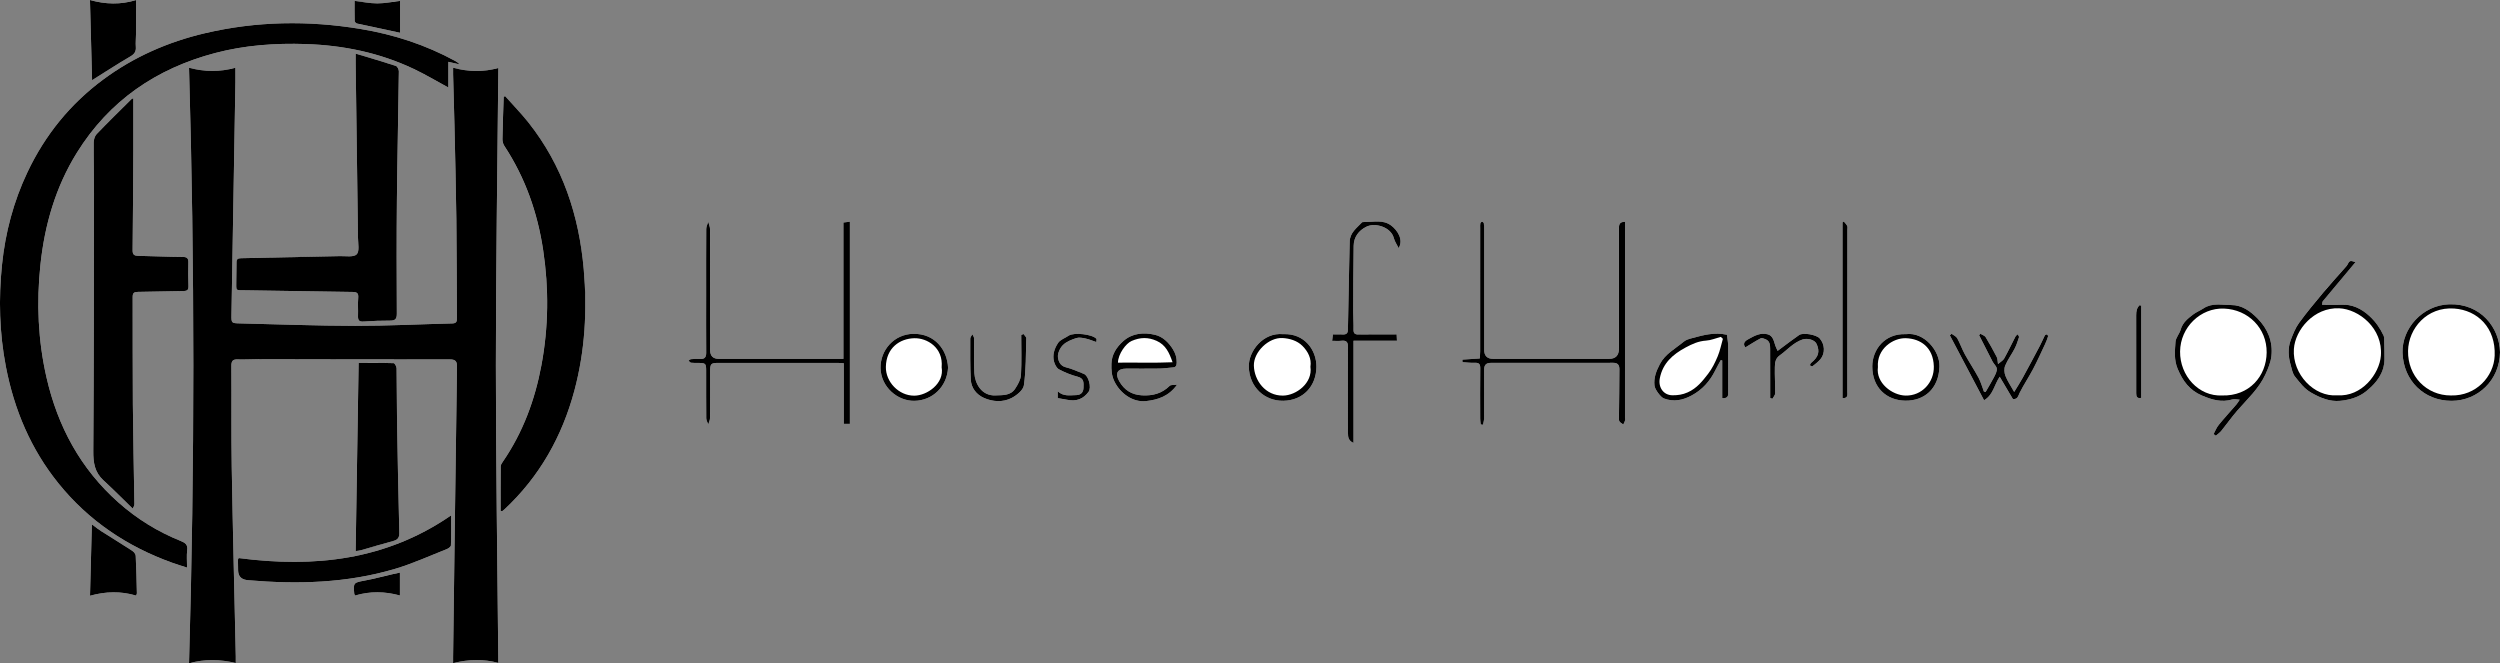 <svg xmlns="http://www.w3.org/2000/svg" id="a" width="2223.23" height="589.9" viewBox="0 0 2223.23 589.9"><rect x="0" y="0" width="2223.23" height="589.9" fill="#808080" stroke="none"/><path d="M443.16,589.51c-.79-88.59-2.18-176.71-2.18-264.82,0-88.01,1.41-176.01,2.2-264.25-13.04,3.66-26.35,3.53-40.22-.21,0,2.34-.04,4.12,0,5.9.39,14.82.85,29.64,1.18,44.46.62,27.98,1.35,55.96,1.7,83.94.37,29.49.32,58.99.53,88.49.02,3.03-.71,4.52-4.14,4.6-28.81.68-57.62,2.19-86.43,2.14-34.15-.05-68.29-1.37-102.44-2.17-7.55-.18-7.64-.24-7.51-7.75,1.15-68.97,2.34-137.93,3.5-206.89.07-4.07,0-8.13,0-12.72-13.84,3.89-27.27,3.68-41.24.02,5.1,176.79,5.12,352.79,0,529.64,14.17-4.04,27.76-3.53,41.57-.28,0-2.53.03-4.19,0-5.85-1.22-56.12-2.65-112.25-3.6-168.37-.51-29.99-.11-60-.32-89.99-.03-4.37,1.28-5.94,5.68-5.78,5.99.22,11.99-.23,17.99-.22,56.81.08,113.62.27,170.43.21,5.41,0,6.62,1.78,6.55,6.9-1.27,85.96-2.35,171.93-3.47,257.9-.02,1.6,0,3.2,0,5.32,14-3.58,27.36-3.7,40.22-.22ZM398.73,77.84v-22.85c3.53.8,6.72,1.53,9.91,2.25-1.1-1.36-2.33-2.2-3.62-2.91-26.53-14.48-54.83-23.69-84.6-28.6-46.22-7.61-92.23-6.95-137.93,3.76-32.89,7.71-63.34,20.99-90.59,41.16-29.43,21.78-51.77,49.36-67.46,82.45-12.4,26.15-19.71,53.75-22.64,82.35-3.1,30.26-2.35,60.52,3.44,90.56,7.41,38.4,22.22,73.49,46.88,103.99,26.79,33.13,60.95,56.02,100.92,70.41,4.11,1.48,8.3,2.74,13.31,4.38,0-5.81-.5-10.69.14-15.41.66-4.87-1.58-6.61-5.57-8.21-20.55-8.23-39.19-19.73-55.71-34.42-33.57-29.84-53.88-67.47-63.82-110.94-7.58-33.1-9.02-66.53-5.44-100.3,3.77-35.57,13.48-69.21,32.4-99.67,28.74-46.28,70.6-74.85,122.91-88.67,26.48-7,53.48-8.9,80.75-8,33.3,1.1,65.39,7.7,95.61,21.97,10.6,5.01,20.7,11.08,31.12,16.7ZM118.56,87.32c-.61.3-1.28.46-1.69.87-10.36,10.29-20.82,20.5-30.92,31.03-1.7,1.78-2.64,5.01-2.65,7.57-.1,15.16.32,30.33.3,45.49-.1,76.33-.1,152.65-.64,228.97-.07,10.2,1.24,18.76,9.04,25.91,8.86,8.12,17.32,16.69,25.95,25.06,1.35-2.02,1.58-3.12,1.56-4.21-.46-29.49-1.13-58.97-1.36-88.46-.25-31.83-.07-63.66-.17-95.49-.01-3.5,1.23-4.45,4.72-4.48,13.49-.08,26.98-.68,40.47-.77,3.6-.03,4.56-1.21,4.43-4.62-.26-6.82-.34-13.67-.1-20.49.13-3.83-.95-5.19-5-5.22-13.16-.1-26.31-.7-39.47-.96-3.38-.07-5.14-.88-5.1-4.82.32-29.33.48-58.65.62-87.98.08-15.65.01-31.29.01-47.4ZM449.17,85.48l-1.27.7c-.39,12.57-.87,25.14-1.1,37.72-.04,1.98.62,4.26,1.71,5.91,18.59,28.26,29.5,59.37,34.5,92.65,5.14,34.19,4.82,68.3-1.55,102.38-5.78,30.95-16.49,59.8-34.36,85.85-.83,1.2-1.84,2.65-1.85,3.99-.14,13.24-.08,26.48-.08,39.74,1.16,0,1.56.12,1.76-.02.67-.48,1.3-1.04,1.9-1.61,31.05-29.09,51.06-64.7,61.99-105.57,9.44-35.29,11.45-71.21,8.29-107.5-4.18-48.1-18.8-92.31-49.05-130.57-6.52-8.24-13.92-15.79-20.91-23.65ZM316.3,47.71c0,4.01-.03,6.47,0,8.93.7,51.64,1.44,103.28,2.08,154.91.06,5.06,1.44,12.07-1.21,14.65-2.81,2.73-9.71,1.45-14.83,1.57-29.31.7-58.63,1.33-87.94,1.86-2.99.05-4.15.91-4.07,4,.13,4.99-.25,9.99-.18,14.99.16,10.73-1.87,9.39,9.49,9.57,31.32.51,62.63,1.06,93.95,1.46,3.81.05,5.34,1.02,4.98,5.17-.45,5.29.02,10.66-.18,15.99-.14,3.7.73,5.48,5,5.16,7.8-.59,15.63-.84,23.45-.82,4.62.01,6.09-1.45,6.07-6.3-.19-33.83-.26-67.66.07-101.48.37-37.98,1.25-75.95,1.73-113.93.02-1.66-1.38-4.41-2.7-4.84-11.48-3.76-23.09-7.1-35.7-10.88ZM318.9,322.75c-.88,56.01-1.76,111.41-2.64,167.31,1.57-.23,3.03-.29,4.39-.68,9.75-2.77,19.44-5.74,29.23-8.35,4.15-1.11,5.31-3.29,5.21-7.51-.82-32.64-1.46-65.29-2.01-97.94-.27-15.99-.13-31.99-.41-47.99-.03-1.63-1.63-4.6-2.58-4.64-10.28-.34-20.58-.21-31.2-.21ZM212.25,496.28c-.39.87-.64,1.17-.64,1.47.02,3.16.07,6.32.13,9.47q.13,7.4,7.32,8.56c.49.08.98.17,1.48.21,44.09,3.79,87.9,2.61,130.62-10.05,15.69-4.65,30.73-11.53,46.01-17.54,1.54-.6,3.78-2.17,3.82-3.36.33-8.7.18-17.42.18-26.72-57.82,39.88-121.78,46.8-188.93,37.97ZM120.95.06c-13.64,4.22-27.21,3.82-40.94-.06.64,24.38,1.26,47.78,1.88,71.3,11.81-7.39,22.73-14.53,33.99-21.09,3.72-2.16,5.25-4.42,4.91-8.6-.29-3.62.13-7.3.15-10.96.03-9.92.01-19.85.01-30.6ZM1316.78,377.51c.67.07,1.33.13,2,.2.34-1.83.96-3.67.97-5.5.09-14.33.12-28.66.02-42.99-.03-4.26,1.39-6.52,6.03-6.51,36.32.06,72.65.07,108.97-.04,4.14-.01,5.32,2.39,5.32,5.6-.01,13.98-.25,27.97-.38,41.95-.01,1.49-.29,3.22.35,4.41.65,1.23,2.28,1.94,3.48,2.87.51-1.08,1.14-2.12,1.48-3.24.23-.76.05-1.65.05-2.49,0-56.32,0-112.64.01-168.96,0-1.77,0-3.55,0-5.54-5.66-.11-5.38,3.43-5.38,6.74,0,35.32,0,70.65,0,105.97q0,9.16-8.85,9.16c-34.32,0-68.65,0-102.97,0q-8.04,0-8.05-8.09c0-35.49,0-70.98,0-106.47,0-2-.02-4.01-.28-5.98-.08-.57-1.03-1.4-1.6-1.41-.52-.01-1.42.84-1.53,1.43-.25,1.29-.12,2.65-.12,3.98,0,36.66,0,73.32-.02,109.97,0,2.09-.23,4.19-.35,6.21-5.53.36-10.51.69-15.48,1.02.03.76.06,1.52.09,2.27,3.67.22,7.36.75,11.02.58,3.79-.18,4.84,1.24,4.8,4.9-.17,14.99-.09,29.99-.05,44.99,0,1.66.29,3.32.45,4.97ZM755.8,376.92v-179.77c-2.02.26-3.56.46-5.75.74v121.26h-5.69c-35,0-70,0-105,0q-7.82,0-7.84-7.77c0-35.83.03-71.66-.08-107.5,0-2.22-1.03-4.44-1.58-6.65-.62,2.13-1.77,4.26-1.79,6.39-.14,19.16-.08,38.33-.08,57.5,0,17.5-.08,35,.05,52.5.03,4.04-1.36,5.87-5.52,5.59-2.65-.18-5.33-.02-7.99.2-.77.06-1.48.85-2.22,1.31.75.65,1.44,1.75,2.26,1.86,2.13.29,4.32.15,6.49.18,6.44.08,6.92.51,6.93,6.73.02,14.17-.06,28.33.09,42.5.02,1.82,1.15,3.63,1.77,5.44.55-1.89,1.56-3.77,1.58-5.67.14-13.5.07-27,.08-40.5,0-8.12.37-8.52,8.39-8.52,35-.01,70,0,105,0,1.63,0,3.25.16,5.5.27v53.92h5.41ZM121.01,529.64c.4-1.09.72-1.55.71-2-.28-11.13-.48-22.26-1.04-33.38-.08-1.55-1.64-3.51-3.07-4.44-9.17-5.97-18.52-11.67-27.75-17.55-2.55-1.63-4.9-3.58-8.17-5.98-.56,21.68-1.1,42.17-1.65,63.49,13.94-3.89,27.53-4.19,40.96-.15ZM1184.67,303.12c3.18,0,5.68.24,8.11-.05,4.54-.55,6.07,1.09,6,5.76-.25,16.15-.09,32.3-.08,48.46,0,9.33-.11,18.65.06,27.98.06,3.04.07,6.49,4.92,8.68v-90.92h38.62c-.09-2.05-.16-3.6-.25-5.62-11.53,0-22.65-.12-33.77.07-3.49.06-4.7-1.04-4.59-4.53.15-5.15-.27-10.31-.26-15.47.05-19.64,0-39.28.38-58.91.15-7.76,4.45-13.52,11.32-16.94,7.8-3.88,21.9.3,24.41,10.15.77,3.03,2.73,5.76,4.27,8.86,4.65-7.45-1.27-16.14-6.77-20.17-7.47-5.46-15.86-2.82-23.93-3.01-.65-.02-1.55-.02-1.92.36-4.71,5.01-10.75,9.18-10.9,17.11-.13,6.89-.31,13.77-.45,20.66-.39,19.26-.79,38.52-1.14,57.78-.05,2.96-1.39,4.19-4.33,4.07-2.94-.12-5.88-.03-9-.03-.25,2.04-.42,3.48-.69,5.72ZM2094.7,233.15c-2.97-.84-5.05-2.32-6.61,1.22-.78,1.78-2.3,3.27-3.61,4.77-6.07,6.94-12.34,13.7-18.24,20.78-7.46,8.94-14.95,17.89-21.79,27.31-3.23,4.44-5.3,9.84-7.29,15.03-2.81,7.33-2.22,14.92-.11,22.35,1,3.54,1.65,7.6,3.85,10.29,4.24,5.2,8,10.64,14.41,14.29,8.26,4.71,16.64,8.17,25.81,7.25,8.12-.82,16.36-3.06,23.04-8.47,9.1-7.37,16.14-16.05,16.3-28.53.07-5.82-.16-11.64-.3-17.46-.03-1.16.01-2.44-.45-3.44-3.03-6.58-7.11-12.44-12.47-17.38-7.27-6.71-15.49-10.8-25.72-10.18-5.39.33-10.81.06-16.57.06.3-1.39.2-2.57.73-3.22,9.41-11.35,18.9-22.63,29-34.68ZM1968.52,386.02c.67.49,1.35.99,2.02,1.48,1.64-1.45,3.52-2.71,4.88-4.39,4.77-5.88,9.12-12.12,14.08-17.83,9.02-10.38,19.41-19.71,25.21-32.5,2.32-5.11,4.62-10.57,5.23-16.05,1.45-13.01-3.27-24.35-12.38-33.57-6.39-6.48-13.79-11.91-23.45-11.88-8.24.03-16.83-2.17-24.54,2.96-2.98,1.99-6.45,3.29-9.27,5.47-4.61,3.56-9.25,7.11-10.99,13.3-1.09,3.84-4.42,7.31-4.66,11.09-.51,7.91-1.46,15.75,1.9,23.83,4.51,10.86,10.63,19.19,21.68,23.86,8.77,3.71,17.41,6.33,26.99,3.43,1.97-.6,4.34.13,6.53.24-.98,1.44-1.85,2.98-2.97,4.29-5.21,6.05-10.63,11.93-15.67,18.11-1.94,2.39-3.08,5.43-4.59,8.17ZM2223.23,313.19c-.45-21.75-17.01-43.4-45.13-42.57-23.67.71-42.29,21.46-41.53,43.26.86,24.67,19.09,42.58,43.64,42.57,23.27,0,42.75-18.36,43.02-43.26ZM1790.05,354.87c4.33.4,4.6-2.8,6.02-5.59,3.65-7.2,8.17-13.94,11.92-21.09,3.86-7.34,7.26-14.93,10.79-22.44,1.01-2.16,1.84-4.41,2.54-6.69.13-.42-.68-1.51-1.2-1.64-.49-.12-1.48.49-1.76,1.03-1.46,2.86-2.64,5.85-4.14,8.69-5.07,9.61-10.17,19.21-15.4,28.73-2.34,4.27-5.02,8.36-7.65,12.69-3.06-5.49-5.98-9.72-7.8-14.37-1.05-2.68-1.26-6.46-.18-9.04,2.21-5.26,5.73-9.95,8.36-15.06,1.66-3.21,2.79-6.7,3.9-10.15.22-.69-.72-1.76-1.12-2.66-.69.68-1.6,1.24-2.03,2.05-3.36,6.49-6.48,13.12-10.03,19.51-1,1.8-3.21,2.92-5.5,4.91-.49-2.98-.36-4.8-1.08-6.18-3.13-6-6.36-11.96-9.9-17.72-.88-1.43-3.07-2.04-4.66-3.03-.39.42-.78.83-1.17,1.25,3.98,7.84,7.92,15.71,11.99,23.5,1.15,2.2,3.59,4.15,3.76,6.34.19,2.43-1.27,5.15-2.48,7.5-2.33,4.51-4.99,8.84-7.51,13.24-.49-.15-.99-.31-1.48-.46-1.54-4.08-2.67-8.37-4.72-12.18-3.81-7.12-8.33-13.85-12.22-20.93-2.53-4.61-4.23-9.68-6.79-14.27-.97-1.73-3.32-2.69-5.04-4-.5.47-.99.95-1.49,1.42,10.02,19.02,20.04,38.03,30.41,57.73,8.14-4.8,8.97-13.63,13.89-20.94,4.13,6.98,7.97,13.46,11.75,19.85ZM1531.56,354.16c5.66.22,5.26-2.79,5.27-5.41.03-13.81.08-27.62-.04-41.42-.03-3.25-.7-6.48-1.07-9.62-11.09-2.49-21.07.35-31.04,3.02-2.53.68-5.34,1.45-7.27,3.07-7.48,6.28-16.52,10.8-21.36,20.1-3.17,6.1-5.54,12.12-4.73,19.07.42,3.59,5.68,10.38,8.3,11.37,8.77,3.33,16.79,1.64,24.81-2.68,9.51-5.12,16.15-12.68,20.89-22.19,1.53-3.08,3.24-6.07,4.86-9.1.46.04.91.08,1.37.12v33.68ZM1046.78,342.08c-3.01.42-5.53-.01-6.6,1.04-6.92,6.82-15.07,8.98-24.62,8.46-9.28-.51-15.78-4.75-20.23-12.52-4.04-7.06-1.62-11.26,6.29-11.26,9.83,0,19.66.1,29.49-.05,3.96-.06,7.91-.74,11.87-.99,2.9-.19,3.38-1.86,3.43-4.36.1-4.28-1.04-7.97-3.3-11.68-3.85-6.3-9.25-11.38-15.95-12.97-9.85-2.33-20.12-1.65-28.34,5.67-5.91,5.26-10.19,11.76-10.44,20-.16,5.35.03,10.42,2.64,15.79,5.11,10.54,16.34,18.8,28.16,17.48,10.33-1.16,20.14-4.19,27.59-14.61ZM355.72,29.15V.81c-6.74.79-13.49,2.21-20.24,2.21-6.69,0-13.37-1.42-20.15-2.23,0,6.01-.08,11.96.09,17.91.02.79,1.2,2.06,2.04,2.24,12.45,2.76,24.94,5.38,38.26,8.21ZM1695,297.15c-19.04-.8-29.93,13.84-29.98,28.6-.07,18.83,12.55,30.31,29.36,30.55,16.69.24,29.72-10.32,30.38-30.33.45-13.83-13.5-30.92-29.75-28.83ZM1141.19,297.16c-17.98-1.77-30.93,15.22-30.63,28.87.4,18.16,13.9,30.65,30.74,30.37,17.5-.29,29.18-12.85,29.38-30.1.17-14.88-10.49-29.97-29.49-29.15ZM843.1,326.97c-.74-15.72-11.58-30.41-30.91-30.09-17.1.28-29.45,14.47-29.12,30.53.34,16.67,15.03,29.3,30.12,29.05,16.26-.27,29.06-12.74,29.91-29.49ZM1638.55,354.01c5.17.36,4.27-3.13,4.28-5.74.05-47.98.05-95.96.05-143.94,0-1.17.31-2.51-.16-3.45-.72-1.45-2-2.62-3.04-3.91-.37.26-.75.53-1.12.79v156.25ZM1552.15,308.94c4.71-2.85,9.04-5.69,13.61-8.07,1.04-.54,3,.26,4.37.83,3.77,1.57,4.05,4.99,4.06,8.43.04,10.16.03,20.31.04,30.47,0,4.44,0,8.88,0,13.32l1.95.73c.87-1.62,2.46-3.23,2.48-4.86.1-7.8-.51-15.62-.29-23.41.11-3.71.39-7.54,4.27-10.3,6.69-4.75,11.99-11.24,20.21-14.13,4.21-1.48,11.01-.05,12.76,4.13,2.75,6.53,1.84,11.1-4.91,16.58-.61.5-.85,1.46-1.27,2.2.81.32,2.02,1.15,2.36.88,2.49-1.96,5.1-3.9,7.12-6.31,4.4-5.25,3.93-13.37-.72-18.53-2.92-3.25-14.65-5.39-18.2-2.97-5.3,3.61-10.37,7.56-15.53,11.38-1.22.9-2.42,1.82-3.64,2.74-.69-1.56-1.49-3.09-2.04-4.7-1.36-3.94-1.95-8.65-6.65-10.01-6.26-1.81-11.89,1.23-17.03,4.11-1.85,1.04-6.25,3.29-2.95,7.49ZM910.15,297c-.65.33-1.31.66-1.96.99,0,11.82.44,23.67-.24,35.45-.24,4.16-2.72,8.49-5.1,12.15-4.15,6.37-10.94,5.76-17.65,6.05-12.29.53-18.16-10.65-18.7-19.7-.61-10.3-.11-20.65-.25-30.98-.02-1.23-1-2.45-1.53-3.67-.65,1.28-1.86,2.56-1.86,3.84,0,12.16-.18,24.33.46,36.46.4,7.52,5.06,13.35,11.71,16.29,7.86,3.48,16.72,4.02,24.45.12,4.58-2.31,10.45-7.05,11.06-11.36,1.93-13.76,1.75-27.82,2.14-41.77.04-1.27-1.65-2.58-2.53-3.87ZM315.78,529.59c13.35-3.98,26.66-3.68,39.86-.04v-20.35c-2.4.5-4.16.82-5.9,1.23-8.57,1.99-17.08,4.3-25.72,5.91-9.54,1.78-9.93,1.93-8.98,11.66.03.3.26.58.74,1.58ZM974.97,304.2c.09-1.89.33-2.58.1-2.85-3.57-4.15-20.13-5.97-24.7-2.84-3.17,2.17-7.47,3.52-9.42,6.47-3.2,4.83-5.24,10.72-3.56,16.75.7,2.52,2.29,5.66,4.39,6.76,5.26,2.77,10.9,5.08,16.65,6.55,5.85,1.5,5.2,5.65,5.13,9.66-.07,4-2.17,6.61-6.42,6.67-5.56.08-11.35,1.44-16.5-3.38v6.06c3.08.54,5.88.96,8.64,1.52,7.81,1.58,14.08-.65,18.83-7.18,2.69-3.7,0-14.26-4.25-15.89-5.33-2.05-10.55-4.58-16.06-5.89-5.14-1.23-6.66-5.73-6.99-8.93-.37-3.5,1.83-8.22,4.47-10.83,3.05-3.02,7.64-4.79,11.86-6.19,2.47-.82,5.59-.17,8.3.41,3.12.67,6.11,1.98,9.53,3.14ZM1904.15,271.85c-.45-.16-.91-.32-1.36-.48-2.57,2.31-3.09,5.49-3.09,8.95.02,16.82.02,33.63.02,50.45,0,6.33.02,12.65,0,18.98,0,2.86.7,4.86,4.43,4.07v-81.97Z" fill="#fff" stroke-width="0"></path><path d="M443.16,589.51c-12.86-3.48-26.21-3.36-40.22.22,0-2.12-.02-3.72,0-5.32,1.12-85.97,2.21-171.93,3.47-257.9.08-5.12-1.14-6.91-6.55-6.9-56.81.07-113.62-.12-170.43-.21-6,0-12.01.44-17.99.22-4.4-.16-5.71,1.41-5.68,5.78.22,30-.18,60,.32,89.99.95,56.13,2.38,112.25,3.6,168.37.04,1.66,0,3.31,0,5.85-13.81-3.26-27.4-3.76-41.57.28,5.12-176.85,5.1-352.86,0-529.64,13.97,3.66,27.4,3.86,41.24-.02,0,4.59.06,8.65,0,12.72-1.16,68.97-2.35,137.93-3.5,206.89-.13,7.51-.04,7.57,7.51,7.75,34.15.8,68.29,2.12,102.44,2.17,28.81.04,57.62-1.46,86.43-2.14,3.44-.08,4.17-1.57,4.14-4.6-.21-29.5-.16-59-.53-88.49-.35-27.98-1.08-55.96-1.7-83.94-.33-14.82-.79-29.64-1.18-44.46-.05-1.78,0-3.56,0-5.9,13.86,3.74,27.17,3.87,40.22.21-.79,88.23-2.2,176.24-2.2,264.25,0,88.12,1.39,176.23,2.18,264.82Z" fill="#000" stroke-width="0"></path><path d="M398.73,77.84c-10.41-5.63-20.51-11.7-31.12-16.7-30.22-14.27-62.31-20.87-95.61-21.97-27.27-.9-54.27,1-80.75,8-52.32,13.82-94.17,42.39-122.91,88.67-18.91,30.46-28.63,64.1-32.4,99.67-3.58,33.77-2.14,67.2,5.44,100.3,9.95,43.46,30.25,81.09,63.82,110.94,16.52,14.69,35.16,26.19,55.71,34.42,3.99,1.6,6.22,3.34,5.57,8.21-.64,4.72-.14,9.6-.14,15.41-5-1.64-9.19-2.9-13.31-4.38-39.97-14.39-74.13-37.27-100.92-70.41-24.66-30.5-39.47-65.59-46.88-103.99-5.79-30.03-6.54-60.3-3.44-90.56,2.93-28.61,10.24-56.2,22.64-82.35,15.69-33.1,38.04-60.67,67.46-82.45,27.25-20.16,57.7-33.45,90.59-41.16,45.69-10.7,91.71-11.37,137.93-3.76,29.77,4.9,58.08,14.12,84.6,28.6,1.3.71,2.52,1.55,3.62,2.91-3.19-.72-6.38-1.45-9.91-2.25v22.85Z" fill="#000" stroke-width="0"></path><path d="M118.56,87.32c0,16.11.06,31.76-.01,47.4-.14,29.33-.3,58.65-.62,87.98-.04,3.94,1.72,4.76,5.1,4.82,13.16.27,26.31.86,39.47.96,4.05.03,5.13,1.39,5,5.22-.23,6.82-.15,13.67.1,20.49.13,3.41-.83,4.59-4.43,4.62-13.49.09-26.98.69-40.47.77-3.49.02-4.73.97-4.72,4.48.1,31.83-.08,63.66.17,95.49.23,29.49.91,58.97,1.36,88.46.02,1.09-.21,2.18-1.56,4.21-8.63-8.37-17.09-16.94-25.95-25.06-7.8-7.15-9.11-15.71-9.04-25.91.54-76.32.54-152.65.64-228.97.02-15.16-.4-30.33-.3-45.49.02-2.57.95-5.8,2.65-7.57,10.11-10.54,20.56-20.74,30.92-31.03.41-.41,1.08-.57,1.69-.87Z" fill="#000" stroke-width="0"></path><path d="M449.17,85.48c6.99,7.87,14.39,15.41,20.91,23.65,30.25,38.26,44.87,82.48,49.05,130.57,3.15,36.29,1.14,72.21-8.29,107.5-10.93,40.86-30.94,76.48-61.99,105.57-.61.57-1.23,1.13-1.9,1.61-.2.15-.6.02-1.76.02,0-13.26-.05-26.5.08-39.74.01-1.34,1.03-2.78,1.85-3.99,17.87-26.05,28.58-54.91,34.36-85.85,6.37-34.08,6.69-68.18,1.55-102.38-5-33.28-15.91-64.39-34.5-92.65-1.09-1.65-1.74-3.94-1.71-5.91.23-12.58.7-25.15,1.1-37.72l1.27-.7Z" fill="#000" stroke-width="0"></path><path d="M316.3,47.71c12.61,3.78,24.23,7.12,35.7,10.88,1.33.43,2.72,3.19,2.7,4.84-.48,37.98-1.36,75.95-1.73,113.93-.33,33.83-.26,67.66-.07,101.48.03,4.85-1.44,6.31-6.07,6.3-7.82-.02-15.66.23-23.45.82-4.27.32-5.14-1.46-5-5.16.2-5.33-.27-10.69.18-15.99.36-4.15-1.18-5.12-4.98-5.17-31.32-.4-62.64-.96-93.95-1.46-11.36-.18-9.32,1.16-9.49-9.57-.08-4.99.31-10,.18-14.99-.08-3.1,1.08-3.95,4.07-4,29.32-.53,58.63-1.17,87.94-1.86,5.12-.12,12.02,1.16,14.83-1.57,2.66-2.58,1.27-9.59,1.21-14.65-.64-51.64-1.38-103.28-2.08-154.91-.03-2.46,0-4.92,0-8.93Z" fill="#000" stroke-width="0"></path><path d="M318.9,322.75c10.62,0,20.92-.13,31.2.21.95.03,2.55,3.01,2.58,4.64.28,15.99.14,31.99.41,47.99.54,32.65,1.19,65.29,2.01,97.94.11,4.22-1.06,6.4-5.21,7.51-9.79,2.62-19.48,5.59-29.23,8.35-1.37.39-2.83.44-4.39.68.88-55.9,1.76-111.3,2.64-167.31Z" fill="#000" stroke-width="0"></path><path d="M212.25,496.28c67.15,8.84,131.11,1.92,188.93-37.97,0,9.3.15,18.02-.18,26.72-.04,1.19-2.29,2.76-3.82,3.36-15.28,6.01-30.32,12.89-46.01,17.54-42.73,12.67-86.53,13.84-130.62,10.05-.5-.04-.99-.13-1.48-.21q-7.19-1.16-7.32-8.56c-.05-3.16-.11-6.32-.13-9.47,0-.3.25-.6.64-1.47Z" fill="#000" stroke-width="0"></path><path d="M120.95.06c0,10.76.02,20.68-.01,30.6-.01,3.65-.44,7.33-.15,10.96.33,4.18-1.19,6.43-4.91,8.6-11.27,6.55-22.19,13.7-33.99,21.09-.62-23.52-1.23-46.92-1.88-71.3,13.73,3.88,27.3,4.28,40.94.06Z" fill="#000" stroke-width="0"></path><path d="M1316.78,377.51c-.16-1.66-.45-3.31-.45-4.97-.03-15-.12-29.99.05-44.99.04-3.66-1.01-5.07-4.8-4.9-3.66.17-7.35-.36-11.02-.58-.03-.76-.06-1.52-.09-2.27,4.97-.33,9.95-.66,15.48-1.02.12-2.02.34-4.11.35-6.21.02-36.66.01-73.32.02-109.97,0-1.33-.13-2.7.12-3.98.11-.59,1.01-1.45,1.53-1.43.57.01,1.52.84,1.6,1.41.26,1.97.28,3.98.28,5.98.01,35.49,0,70.98,0,106.47q0,8.09,8.05,8.09c34.32,0,68.65,0,102.97,0q8.84,0,8.85-9.16c0-35.32,0-70.65,0-105.97,0-3.32-.28-6.85,5.38-6.74,0,1.99,0,3.77,0,5.54,0,56.32,0,112.64-.01,168.96,0,.83.18,1.72-.05,2.49-.34,1.13-.97,2.17-1.48,3.24-1.2-.94-2.83-1.64-3.48-2.87-.64-1.2-.36-2.92-.35-4.41.13-13.98.36-27.97.38-41.95,0-3.2-1.18-5.61-5.32-5.6-36.32.1-72.65.1-108.97.04-4.64,0-6.06,2.25-6.03,6.51.09,14.33.06,28.66-.02,42.99-.01,1.84-.63,3.67-.97,5.5-.67-.07-1.33-.13-2-.2Z" fill="#000" stroke-width="0"></path><path d="M755.8,376.92h-5.41v-53.92c-2.25-.12-3.88-.27-5.5-.27-35-.01-70-.02-105,0-8.01,0-8.38.4-8.39,8.52,0,13.5.06,27-.08,40.5-.02,1.89-1.03,3.78-1.58,5.67-.62-1.81-1.75-3.62-1.77-5.44-.15-14.16-.06-28.33-.09-42.5-.01-6.23-.49-6.65-6.93-6.73-2.17-.03-4.36.11-6.49-.18-.82-.11-1.51-1.21-2.26-1.86.74-.46,1.45-1.24,2.22-1.31,2.65-.22,5.34-.38,7.99-.2,4.16.28,5.55-1.54,5.52-5.59-.13-17.5-.05-35-.05-52.5,0-19.17-.06-38.33.08-57.5.02-2.13,1.16-4.26,1.79-6.39.55,2.22,1.57,4.43,1.58,6.65.1,35.83.07,71.66.08,107.5q0,7.77,7.84,7.77c35,0,70,0,105,0h5.69v-121.26c2.19-.28,3.74-.48,5.75-.74v179.77Z" fill="#000" stroke-width="0"></path><path d="M121.01,529.64c-13.43-4.03-27.02-3.74-40.96.15.55-21.33,1.09-41.81,1.65-63.49,3.27,2.41,5.62,4.36,8.17,5.98,9.23,5.88,18.58,11.58,27.75,17.55,1.42.93,2.99,2.88,3.07,4.44.56,11.12.76,22.25,1.04,33.38.01.45-.31.91-.71,2Z" fill="#000" stroke-width="0"></path><path d="M1184.67,303.12c.27-2.24.44-3.68.69-5.72,3.11,0,6.06-.1,9,.03,2.94.12,4.27-1.11,4.33-4.07.35-19.26.75-38.52,1.14-57.78.14-6.89.32-13.77.45-20.66.15-7.93,6.19-12.1,10.9-17.11.36-.39,1.27-.38,1.92-.36,8.07.19,16.46-2.45,23.93,3.01,5.51,4.03,11.42,12.72,6.77,20.17-1.53-3.1-3.49-5.83-4.27-8.86-2.51-9.85-16.61-14.03-24.41-10.15-6.87,3.42-11.18,9.18-11.32,16.94-.37,19.63-.32,39.28-.38,58.91-.01,5.16.41,10.32.26,15.47-.1,3.49,1.1,4.59,4.59,4.53,11.12-.19,22.25-.07,33.77-.07.09,2.02.16,3.58.25,5.62h-38.62v90.92c-4.85-2.19-4.86-5.64-4.92-8.68-.17-9.32-.06-18.65-.06-27.98,0-16.15-.16-32.31.08-48.46.07-4.67-1.46-6.31-6-5.76-2.43.3-4.92.05-8.11.05Z" fill="#000" stroke-width="0"></path><path d="M2094.7,233.15c-10.1,12.05-19.59,23.33-29,34.68-.54.65-.44,1.82-.73,3.22,5.76,0,11.18.27,16.57-.06,10.24-.62,18.45,3.47,25.72,10.18,5.35,4.94,9.43,10.79,12.47,17.38.46,1.01.42,2.28.45,3.44.14,5.82.37,11.64.3,17.46-.16,12.48-7.2,21.16-16.3,28.53-6.68,5.41-14.92,7.65-23.04,8.47-9.17.92-17.55-2.54-25.81-7.25-6.41-3.66-10.18-9.1-14.41-14.29-2.2-2.69-2.85-6.75-3.85-10.29-2.11-7.43-2.7-15.02.11-22.35,1.99-5.2,4.07-10.59,7.29-15.03,6.84-9.41,14.33-18.36,21.79-27.31,5.9-7.07,12.17-13.84,18.24-20.78,1.32-1.5,2.83-2.99,3.61-4.77,1.56-3.54,3.64-2.06,6.61-1.22ZM2078.42,351.54c22.04,1.58,37.59-19.23,38.87-35.13,1.96-24.46-19.59-41.55-37.14-42.25-22.27-.9-39.13,18.97-40.22,36.31-1.41,22.36,18,42.67,38.5,41.08Z" fill="#000" stroke-width="0"></path><path d="M1968.52,386.02c1.51-2.74,2.64-5.79,4.59-8.17,5.04-6.19,10.46-12.06,15.67-18.11,1.13-1.31,1.99-2.85,2.97-4.29-2.19-.11-4.56-.84-6.53-.24-9.58,2.9-18.22.28-26.99-3.43-11.05-4.67-17.17-13.01-21.68-23.86-3.36-8.08-2.41-15.92-1.9-23.83.24-3.77,3.57-7.24,4.66-11.09,1.75-6.18,6.38-9.74,10.99-13.3,2.82-2.17,6.29-3.48,9.27-5.47,7.71-5.14,16.3-2.93,24.54-2.96,9.66-.03,17.05,5.4,23.45,11.88,9.1,9.22,13.83,20.56,12.38,33.57-.61,5.49-2.91,10.94-5.23,16.05-5.8,12.79-16.19,22.13-25.21,32.5-4.96,5.71-9.31,11.95-14.08,17.83-1.36,1.68-3.24,2.94-4.88,4.39-.67-.49-1.35-.99-2.02-1.48ZM1976.14,351.69c24.09.66,39.37-17.13,39.58-38.24.22-21.5-16.33-38.21-37.94-39.03-20.79-.79-38.81,16.55-39.05,38.15-.24,21.6,16.58,40.14,37.41,39.12Z" fill="#000" stroke-width="0"></path><path d="M2223.23,313.19c-.27,24.9-19.75,43.25-43.02,43.26-24.55.01-42.77-17.9-43.64-42.57-.76-21.8,17.85-42.55,41.53-43.26,28.11-.84,44.67,20.82,45.13,42.57ZM2179.66,351.68c22.44.57,38.08-17,38.83-35.32,1.02-24.77-15.08-40.45-35.94-41.98-24.14-1.77-40.75,17.6-41.09,37.69-.37,22.13,16.21,39.72,38.2,39.62Z" fill="#000" stroke-width="0"></path><path d="M1790.05,354.87c-3.78-6.39-7.62-12.86-11.75-19.85-4.92,7.31-5.75,16.14-13.89,20.94-10.38-19.7-20.4-38.71-30.41-57.73.5-.47.99-.95,1.49-1.42,1.72,1.31,4.07,2.27,5.04,4,2.56,4.59,4.26,9.66,6.79,14.27,3.89,7.08,8.4,13.82,12.22,20.93,2.04,3.81,3.17,8.11,4.72,12.18.49.15.99.31,1.48.46,2.52-4.41,5.18-8.74,7.51-13.24,1.21-2.35,2.68-5.07,2.48-7.5-.17-2.19-2.61-4.13-3.76-6.34-4.06-7.8-8-15.66-11.99-23.5.39-.42.78-.83,1.17-1.25,1.59.99,3.78,1.61,4.66,3.03,3.54,5.76,6.77,11.72,9.9,17.72.72,1.38.6,3.2,1.08,6.18,2.3-1.99,4.5-3.12,5.5-4.91,3.55-6.38,6.67-13.01,10.03-19.51.42-.82,1.34-1.37,2.03-2.05.4.9,1.34,1.96,1.12,2.66-1.11,3.45-2.25,6.94-3.9,10.15-2.64,5.1-6.16,9.8-8.36,15.06-1.08,2.58-.87,6.36.18,9.04,1.82,4.65,4.73,8.88,7.8,14.37,2.62-4.33,5.3-8.42,7.65-12.69,5.23-9.53,10.33-19.12,15.4-28.73,1.5-2.83,2.68-5.83,4.14-8.69.28-.54,1.26-1.15,1.76-1.03.53.12,1.33,1.22,1.2,1.64-.7,2.28-1.53,4.53-2.54,6.69-3.52,7.52-6.93,15.1-10.79,22.44-3.76,7.15-8.28,13.89-11.92,21.09-1.41,2.79-1.68,5.99-6.02,5.59Z" fill="#000" stroke-width="0"></path><path d="M1531.56,354.16v-33.68c-.46-.04-.91-.08-1.37-.12-1.63,3.03-3.33,6.02-4.86,9.1-4.73,9.5-11.38,17.07-20.89,22.19-8.02,4.31-16.04,6.01-24.81,2.68-2.62-1-7.89-7.78-8.3-11.37-.81-6.95,1.55-12.97,4.73-19.07,4.84-9.3,13.88-13.82,21.36-20.1,1.93-1.62,4.74-2.39,7.27-3.07,9.96-2.67,19.94-5.51,31.04-3.02.37,3.14,1.04,6.38,1.07,9.62.12,13.81.06,27.62.04,41.42,0,2.62.4,5.63-5.27,5.41ZM1532.17,301.32c-.63-.58-1.26-1.16-1.89-1.74-4.35,1.16-8.66,3.04-13.08,3.32-6.77.43-12.42,3.01-18.24,6.15-11.33,6.11-20.21,13.84-22.88,27.22-1.62,8.14,3.19,15.24,11.35,15.25,4.56,0,8.79-.51,13.48-2.62,8.22-3.69,13.15-10.07,18.14-16.53,3.57-4.61,6.21-10.08,8.49-15.5,2.08-4.96,3.12-10.35,4.61-15.55Z" fill="#000" stroke-width="0"></path><path d="M1046.78,342.08c-7.45,10.43-17.26,13.45-27.59,14.61-11.81,1.33-23.04-6.94-28.16-17.48-2.61-5.37-2.8-10.44-2.64-15.79.25-8.23,4.53-14.73,10.44-20,8.22-7.33,18.49-8,28.34-5.67,6.69,1.58,12.1,6.66,15.95,12.97,2.26,3.71,3.4,7.39,3.3,11.68-.06,2.5-.54,4.18-3.43,4.36-3.96.25-7.91.93-11.87.99-9.83.15-19.66.05-29.49.05-7.9,0-10.33,4.2-6.29,11.26,4.45,7.77,10.95,12.01,20.23,12.52,9.54.53,17.69-1.63,24.62-8.46,1.07-1.05,3.6-.62,6.6-1.04ZM994.19,322.5c16.34-.21,32.36.4,48.56-.36-2.98-8.64-6.16-15.4-14.1-18.99-7.65-3.45-14.7-3.23-22.31.06-5.13,2.22-11.96,11.52-12.16,19.29Z" fill="#000" stroke-width="0"></path><path d="M355.72,29.15c-13.32-2.83-25.81-5.45-38.26-8.21-.84-.19-2.01-1.45-2.04-2.24-.17-5.95-.09-11.9-.09-17.91,6.78.81,13.47,2.23,20.15,2.23,6.75,0,13.5-1.41,20.24-2.21v28.34Z" fill="#000" stroke-width="0"></path><path d="M1695,297.15c16.25-2.09,30.21,15,29.75,28.83-.66,20.01-13.69,30.56-30.38,30.33-16.81-.24-29.43-11.72-29.36-30.55.06-14.76,10.94-29.4,29.98-28.6ZM1670.01,326.48c-1.93,14.04,12.63,25,24.49,25.3,14.6.37,25.65-11.77,25.23-26-.5-17.04-11.89-24.61-24.88-25.02-11.4-.35-26.05,9.48-24.84,25.71Z" fill="#000" stroke-width="0"></path><path d="M1141.19,297.16c19-.83,29.66,14.26,29.49,29.15-.2,17.25-11.89,29.81-29.38,30.1-16.84.28-30.34-12.22-30.74-30.37-.3-13.65,12.66-30.64,30.63-28.87ZM1165.33,326.2c1.18-7.25-2.12-13.63-7.13-18.65-4.62-4.62-11.36-6.6-17.68-6.94-12.31-.65-25.71,12.37-25.46,24.47.28,13.27,10.28,26.89,25.86,26.73,11.78-.12,26.6-11.17,24.42-25.62Z" fill="#000" stroke-width="0"></path><path d="M843.1,326.97c-.85,16.75-13.65,29.22-29.91,29.49-15.09.25-29.78-12.38-30.12-29.05-.33-16.06,12.03-30.25,29.12-30.53,19.33-.32,30.18,14.38,30.91,30.09ZM837.4,326.61c1.59-17.74-13.19-26.11-24.27-25.83-13.05.33-25.02,8.6-25.33,25.51-.24,13.22,11.33,25.56,25.17,25.58,11.34.02,27.03-10.8,24.42-25.26Z" fill="#000" stroke-width="0"></path><path d="M1638.55,354.01v-156.25c.37-.26.75-.53,1.12-.79,1.04,1.29,2.32,2.46,3.04,3.91.47.94.16,2.29.16,3.45,0,47.98,0,95.96-.05,143.94,0,2.61.9,6.1-4.28,5.74Z" fill="#000" stroke-width="0"></path><path d="M1552.15,308.94c-3.31-4.2,1.09-6.45,2.95-7.49,5.14-2.88,10.77-5.92,17.03-4.11,4.7,1.36,5.29,6.07,6.65,10.01.56,1.61,1.35,3.13,2.04,4.7,1.21-.91,2.42-1.84,3.64-2.74,5.16-3.81,10.23-7.77,15.53-11.38,3.55-2.42,15.28-.28,18.2,2.97,4.65,5.17,5.12,13.29.72,18.53-2.02,2.41-4.63,4.35-7.12,6.31-.34.27-1.55-.56-2.36-.88.41-.75.65-1.71,1.27-2.2,6.75-5.48,7.66-10.05,4.91-16.58-1.76-4.18-8.56-5.6-12.76-4.13-8.22,2.88-13.52,9.37-20.21,14.13-3.88,2.76-4.17,6.58-4.27,10.3-.22,7.79.39,15.61.29,23.41-.02,1.63-1.61,3.24-2.48,4.86l-1.95-.73c0-4.44,0-8.88,0-13.32,0-10.16,0-20.31-.04-30.47-.01-3.44-.29-6.86-4.06-8.43-1.37-.57-3.33-1.38-4.37-.83-4.57,2.38-8.9,5.22-13.61,8.07Z" fill="#000" stroke-width="0"></path><path d="M910.15,297c.88,1.29,2.57,2.61,2.53,3.87-.39,13.95-.21,28.02-2.14,41.77-.6,4.31-6.48,9.04-11.06,11.36-7.73,3.9-16.59,3.36-24.45-.12-6.65-2.95-11.31-8.77-11.71-16.29-.64-12.13-.47-24.31-.46-36.46,0-1.28,1.21-2.56,1.86-3.84.53,1.22,1.52,2.44,1.53,3.67.14,10.33-.35,20.69.25,30.98.53,9.06,6.4,20.23,18.7,19.7,6.71-.29,13.5.33,17.65-6.05,2.38-3.66,4.86-7.99,5.1-12.15.68-11.78.24-23.63.24-35.45.65-.33,1.31-.66,1.96-.99Z" fill="#000" stroke-width="0"></path><path d="M315.78,529.59c-.48-.99-.71-1.28-.74-1.58-.95-9.73-.56-9.88,8.98-11.66,8.64-1.61,17.15-3.93,25.72-5.91,1.74-.4,3.5-.73,5.9-1.23v20.35c-13.2-3.64-26.51-3.95-39.86.04Z" fill="#000" stroke-width="0"></path><path d="M974.97,304.2c-3.42-1.16-6.41-2.48-9.53-3.14-2.7-.58-5.83-1.23-8.3-.41-4.22,1.4-8.81,3.17-11.86,6.19-2.64,2.62-4.84,7.33-4.47,10.83.34,3.2,1.86,7.7,6.99,8.93,5.51,1.32,10.73,3.84,16.06,5.89,4.24,1.63,6.94,12.19,4.25,15.89-4.75,6.53-11.02,8.76-18.83,7.18-2.77-.56-5.56-.98-8.64-1.52v-6.06c5.15,4.82,10.94,3.46,16.5,3.38,4.25-.06,6.35-2.68,6.42-6.67.07-4.01.72-8.16-5.13-9.66-5.75-1.47-11.39-3.78-16.65-6.55-2.1-1.11-3.69-4.24-4.39-6.76-1.68-6.03.35-11.92,3.56-16.75,1.95-2.94,6.25-4.3,9.42-6.47,4.57-3.13,21.14-1.3,24.7,2.84.23.27-.01.96-.1,2.85Z" fill="#000" stroke-width="0"></path><path d="M1904.15,271.85v81.97c-3.73.79-4.44-1.21-4.43-4.07.02-6.33,0-12.65,0-18.98,0-16.82,0-33.63-.02-50.45,0-3.46.52-6.64,3.09-8.95.45.16.91.32,1.36.48Z" fill="#000" stroke-width="0"></path></svg>